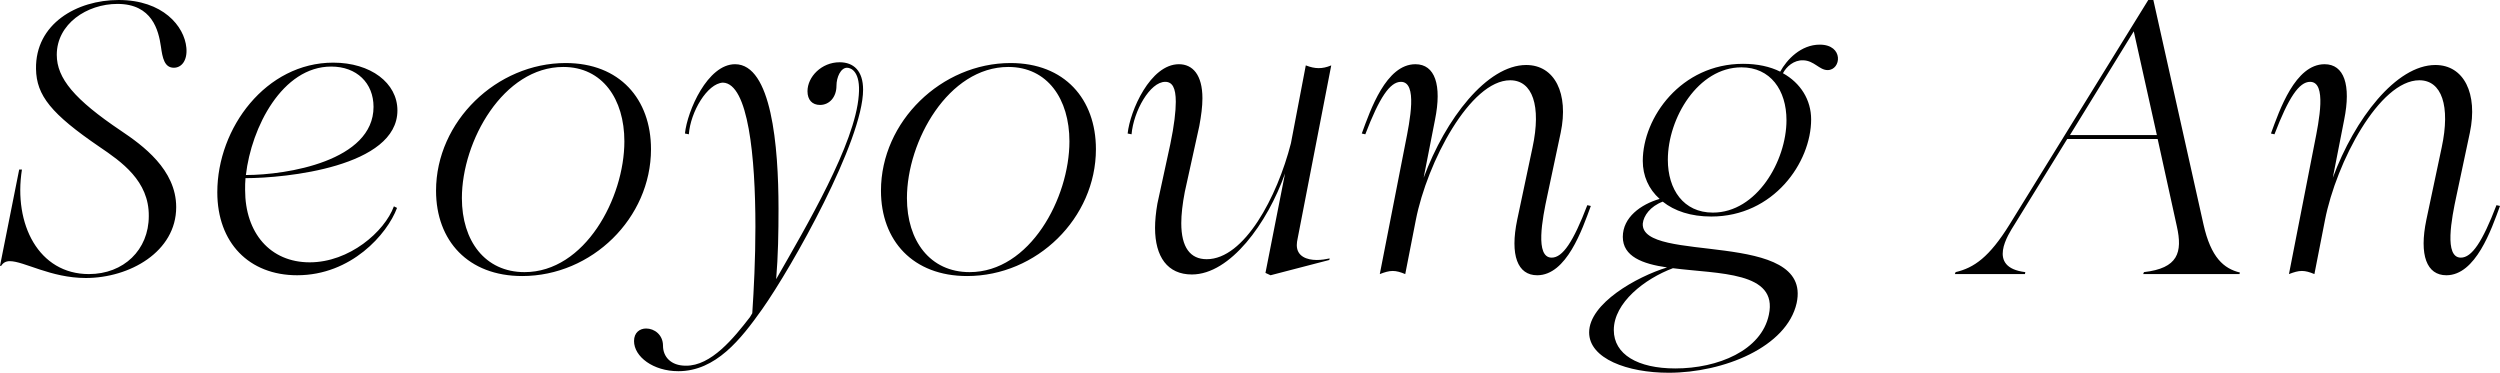 <svg id="_レイヤー_2" xmlns="http://www.w3.org/2000/svg" width="191.55" height="28.56" viewBox="0 0 191.55 28.56"><path d="M6.57 21.3c-2.67 0-4.74-1.29-5.82-1.29-.3 0-.51.12-.66.36H0l1.47-7.38h.21C1.02 17.19 2.97 21 6.81 21c2.67 0 4.59-1.86 4.59-4.44.03-2.7-2.1-4.17-3.78-5.31-3.69-2.52-4.83-3.93-4.86-5.97C2.7 1.83 5.88 0 9.09 0c3.39 0 5.04 2.01 5.19 3.66.09.96-.36 1.53-.96 1.53-.72 0-.87-.75-.99-1.62C12.15 2.34 11.67.3 9 .3 6.66.3 4.35 1.83 4.35 4.2c0 1.8 1.35 3.42 4.92 5.82 1.65 1.11 4.23 2.97 4.23 5.85 0 3.42-3.57 5.43-6.93 5.43zm16.2-.21c-3.69 0-6.12-2.49-6.12-6.36 0-4.95 3.75-9.93 8.88-9.93 2.88 0 4.92 1.56 4.92 3.66 0 4.32-8.55 5.19-11.64 5.19-.03.3-.03.6-.03.9 0 3.3 1.92 5.55 4.95 5.55s5.73-2.34 6.45-4.29l.24.12c-.75 2.01-3.51 5.16-7.65 5.16zm-3.93-7.68c3.15 0 9.78-1.08 9.78-5.22 0-1.83-1.29-3.09-3.24-3.09-3.75 0-6.12 4.65-6.54 8.31zm21.17 7.74c-4.14 0-6.6-2.7-6.6-6.54 0-5.31 4.65-9.78 9.93-9.78 4.14 0 6.54 2.76 6.54 6.6 0 5.28-4.53 9.72-9.87 9.72zm.18-.3c4.62 0 7.65-5.67 7.65-10.02 0-3.24-1.68-5.7-4.68-5.7-4.59 0-7.77 5.67-7.77 10.05 0 3.27 1.77 5.67 4.8 5.67zm11.78 7.59c-1.92 0-3.39-1.11-3.39-2.31 0-.66.45-.96.93-.96.63 0 1.29.48 1.29 1.32s.6 1.53 1.74 1.53c1.95.03 3.69-2.13 4.92-3.72l.18-.3c.12-1.8.24-4.14.24-6.63 0-5.34-.54-10.98-2.49-11.04-1.2.06-2.49 2.25-2.61 3.96l-.3-.06c.18-1.74 1.74-5.31 3.84-5.31 2.79 0 3.33 6.24 3.33 11.07 0 1.83-.03 3.6-.18 5.4 2.31-4.05 6.06-10.38 6.33-14.1.15-1.77-.57-2.1-.9-2.1-.48 0-.81.72-.81 1.38 0 .87-.54 1.47-1.26 1.47-.6 0-.96-.39-.96-1.05 0-1.11 1.08-2.22 2.46-2.22 1.08 0 1.8.66 1.8 2.1 0 3.9-5.43 13.56-7.74 16.83-1.62 2.28-3.54 4.74-6.42 4.74zm22.13-7.29c-4.14 0-6.6-2.7-6.6-6.54 0-5.31 4.65-9.78 9.93-9.78 4.14 0 6.54 2.76 6.54 6.6 0 5.28-4.53 9.72-9.87 9.72zm.19-.3c4.62 0 7.65-5.67 7.65-10.02 0-3.24-1.68-5.7-4.68-5.7-4.59 0-7.77 5.67-7.77 10.05 0 3.27 1.77 5.67 4.8 5.67zm27.56-.93l-4.5 1.17-.39-.18 1.5-7.62c-1.35 3.81-4.2 7.74-7.14 7.74-1.86 0-2.82-1.35-2.82-3.57 0-.54.06-1.17.18-1.86l.99-4.56c.3-1.44.42-2.52.42-3.24 0-1.08-.27-1.53-.81-1.53-1.17 0-2.43 2.25-2.58 4.02l-.3-.06c.18-1.74 1.74-5.31 3.93-5.31 1.05 0 1.8.81 1.8 2.61 0 .63-.09 1.32-.24 2.13l-1.11 5.04c-.18.93-.27 1.74-.27 2.4 0 1.86.69 2.76 1.95 2.76 2.88 0 5.4-4.77 6.45-8.88l1.14-5.97c.39.15.69.21.99.21s.6-.06.96-.21L99.42 18.3c-.03.15-.06.3-.06.48 0 .87.78 1.14 1.53 1.14.36 0 .72-.06.99-.12l-.03.12zm15.93 1.17c-1.5 0-2.1-1.53-1.53-4.26l1.17-5.52c.69-3.21 0-5.16-1.71-5.16-3.06 0-6.36 6.27-7.23 10.71l-.81 4.14c-.36-.15-.66-.24-.96-.24s-.6.09-.99.24l1.95-9.96c.36-1.8.96-4.77-.33-4.77-.84 0-1.65 1.2-2.73 4.02l-.27-.06c.66-1.8 1.86-5.31 4.11-5.31 1.5 0 2.04 1.59 1.5 4.26l-.87 4.44c1.68-4.53 4.86-8.64 7.86-8.64 2.19 0 3.27 2.19 2.64 5.19l-1.02 4.8c-.39 1.8-.96 4.77.33 4.77.84 0 1.65-1.2 2.73-4.02l.27.06c-.66 1.8-1.86 5.31-4.11 5.31zm10.07 7.47c-3.15 0-6.09-1.08-6.09-3.09 0-2.22 3.63-4.26 5.97-4.98-1.89-.27-3.39-.84-3.39-2.34s1.38-2.49 2.82-2.91c-.84-.75-1.29-1.77-1.29-2.91 0-3.33 2.94-7.44 7.68-7.44 1.11 0 2.07.21 2.85.6.51-.93 1.59-2.07 3.03-2.07 1.86 0 1.65 1.95.6 1.95-.63 0-1.02-.72-1.86-.75-.72-.03-1.29.48-1.56.99 1.35.75 2.16 2.04 2.16 3.54 0 3.3-2.88 7.44-7.65 7.44-1.56 0-2.82-.42-3.72-1.14-.96.36-1.47 1.08-1.53 1.68-.18 3.12 13.02.39 11.79 6.09-.75 3.36-5.58 5.34-9.81 5.34zm.51-.33c3.27 0 6.6-1.38 7.17-4.11.72-3.33-3.84-3.12-7.35-3.57-2.16.81-4.53 2.64-4.53 4.74 0 1.86 1.83 2.94 4.71 2.94zm2.88-11.94c3.36 0 5.64-3.96 5.64-7.08 0-2.31-1.23-4.05-3.45-4.05-3.33 0-5.64 3.9-5.64 7.08 0 2.28 1.2 4.05 3.45 4.05zm23.94 4.56l-.03.15h-5.37l.06-.15c1.41-.33 2.58-1.14 4.14-3.66L164.6 0h.39l3.84 17.19c.57 2.55 1.56 3.39 2.79 3.69l-.03.12h-7.38l.06-.15c2.61-.3 2.97-1.5 2.52-3.51l-1.47-6.69h-6.93l-4.05 6.57c-.45.72-2.16 3.27.84 3.63zm3.42-10.5h6.66l-1.77-7.95-4.89 7.95zm28.84 10.74c-1.5 0-2.1-1.53-1.53-4.26l1.17-5.52c.69-3.21 0-5.16-1.71-5.16-3.06 0-6.36 6.27-7.23 10.71l-.81 4.14c-.36-.15-.66-.24-.96-.24s-.6.09-.99.24l1.95-9.96c.36-1.8.96-4.77-.33-4.77-.84 0-1.65 1.2-2.73 4.02l-.27-.06c.66-1.8 1.86-5.31 4.11-5.31 1.5 0 2.04 1.59 1.5 4.26l-.87 4.44c1.68-4.53 4.86-8.64 7.86-8.64 2.19 0 3.27 2.19 2.64 5.19l-1.02 4.8c-.39 1.8-.96 4.77.33 4.77.84 0 1.65-1.2 2.73-4.02l.27.06c-.66 1.8-1.86 5.31-4.11 5.31z" id="text"/></svg>